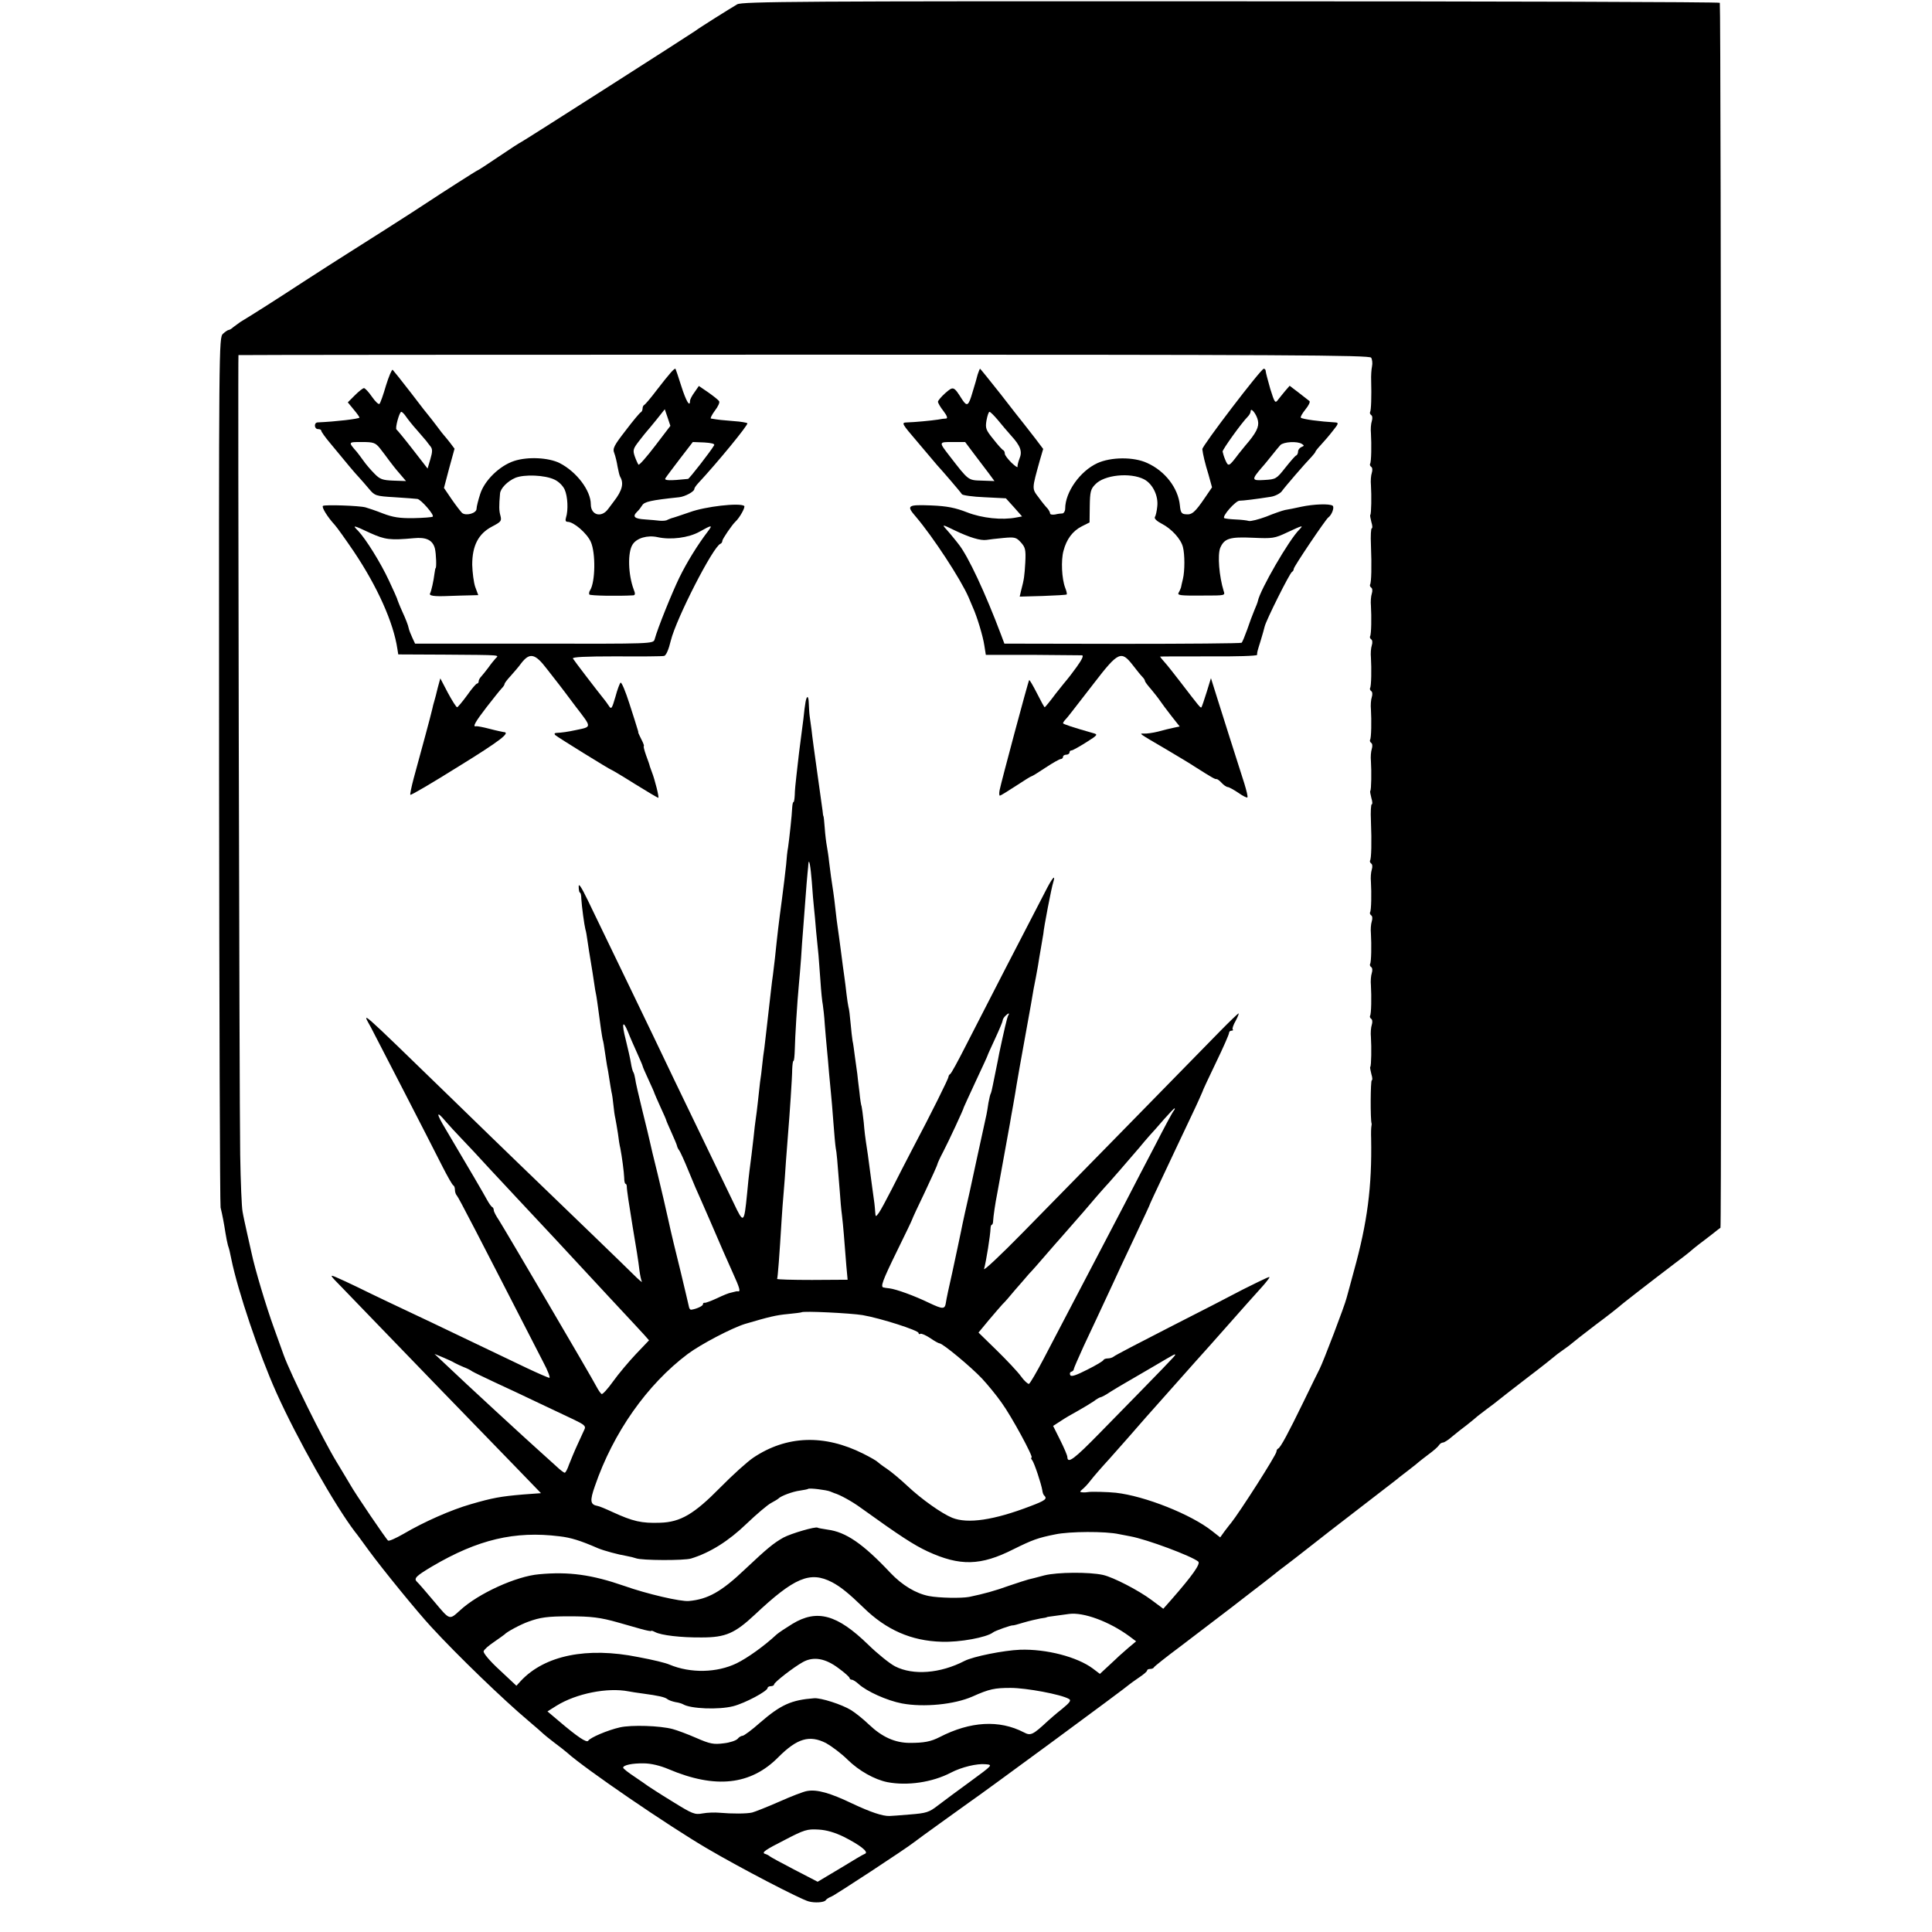 <?xml version="1.0" standalone="no"?>
<!DOCTYPE svg PUBLIC "-//W3C//DTD SVG 20010904//EN"
 "http://www.w3.org/TR/2001/REC-SVG-20010904/DTD/svg10.dtd">
<svg version="1.0" xmlns="http://www.w3.org/2000/svg"
 width="896pt" height="896pt" viewBox="0 0 896 896"
 preserveAspectRatio="xMidYMid meet">
<g transform="translate(0,896) scale(0.1,-0.1)"
fill="#000000" stroke="none">
<path d="M3419 8940 c-34 -20 -181 -112 -194 -123 -16 -12 -806 -517 -810
-517 -2 0 -47 -29 -100 -65 -53 -36 -98 -65 -100 -65 -3 0 -167 -105 -235
-150 -47 -32 -333 -214 -375 -240 -27 -17 -115 -73 -195 -125 -130 -85 -240
-155 -295 -188 -10 -7 -25 -18 -33 -24 -7 -7 -17 -13 -21 -13 -4 0 -16 -8 -27
-18 -19 -18 -19 -50 -18 -2023 1 -1102 4 -2015 7 -2029 8 -32 16 -75 23 -120
3 -19 8 -44 11 -55 7 -21 8 -26 16 -65 30 -147 129 -441 209 -619 96 -214 271
-523 365 -646 5 -5 33 -44 63 -85 66 -90 226 -286 289 -354 122 -133 338 -341
451 -436 36 -30 67 -58 70 -61 3 -3 26 -22 51 -41 26 -19 53 -41 60 -47 82
-74 468 -338 649 -444 155 -91 430 -234 470 -245 28 -8 72 -5 79 5 3 5 15 13
26 17 18 7 349 224 385 253 16 13 218 158 253 183 69 47 736 538 747 550 3 3
22 16 42 30 21 14 38 28 38 33 0 4 6 7 14 7 8 0 16 3 18 8 2 4 57 48 123 97
66 50 172 131 236 180 64 50 131 101 149 115 18 14 41 32 51 40 9 8 30 24 45
35 15 11 73 56 129 100 56 44 115 90 131 102 40 31 236 182 254 196 8 7 35 28
60 47 25 19 47 37 50 40 3 3 23 18 45 35 22 16 44 35 48 42 4 7 13 13 19 13 6
0 25 12 43 28 18 15 47 38 66 52 18 14 37 30 43 35 6 6 29 23 51 40 22 16 47
35 55 42 8 7 69 54 135 105 66 50 122 95 125 98 3 3 21 17 40 30 19 13 37 27
40 30 3 3 52 42 110 86 58 43 107 82 110 85 5 6 139 110 260 202 30 22 60 46
66 51 6 6 26 22 44 36 19 14 47 36 64 49 17 14 33 26 35 27 6 5 3 5675 -3
5681 -4 4 -1025 7 -2269 7 -1993 1 -2265 -1 -2288 -14z m2940 -1639 c5 -8 7
-26 4 -40 -3 -14 -5 -44 -4 -66 2 -72 0 -139 -5 -146 -2 -4 0 -10 5 -14 6 -3
7 -16 3 -28 -4 -12 -6 -38 -4 -57 3 -51 2 -133 -4 -141 -2 -4 0 -10 5 -14 6
-3 7 -16 3 -28 -4 -12 -6 -38 -4 -57 3 -47 2 -134 -3 -138 -2 -2 1 -17 5 -33
5 -16 6 -29 2 -29 -4 0 -6 -35 -4 -77 4 -99 2 -175 -4 -184 -2 -4 0 -10 5 -14
6 -3 7 -16 3 -28 -4 -12 -6 -38 -4 -57 3 -51 2 -133 -4 -141 -2 -4 0 -10 5
-14 6 -3 7 -16 3 -28 -4 -12 -6 -38 -4 -57 3 -51 2 -133 -4 -141 -2 -4 0 -10
5 -14 6 -3 7 -16 3 -28 -4 -12 -6 -38 -4 -57 3 -51 2 -133 -4 -141 -2 -4 0
-10 5 -14 6 -3 7 -16 3 -28 -4 -12 -6 -38 -4 -57 3 -47 2 -134 -3 -138 -2 -2
1 -17 5 -33 5 -16 6 -29 2 -29 -4 0 -6 -35 -4 -77 4 -99 2 -175 -4 -184 -2 -4
0 -10 5 -14 6 -3 7 -16 3 -28 -4 -12 -6 -38 -4 -57 3 -51 2 -133 -4 -141 -2
-4 0 -10 5 -14 6 -3 7 -16 3 -28 -4 -12 -6 -38 -4 -57 3 -51 2 -133 -4 -141
-2 -4 0 -10 5 -14 6 -3 7 -16 3 -28 -4 -12 -6 -38 -4 -57 3 -51 2 -133 -4
-141 -2 -4 0 -10 5 -14 6 -3 7 -16 3 -28 -4 -12 -6 -38 -4 -57 3 -47 2 -134
-3 -138 -2 -2 1 -17 5 -33 5 -16 6 -29 2 -29 -6 0 -7 -182 -1 -200 1 -3 0 -9
-1 -15 -1 -5 -2 -30 -1 -55 4 -224 -17 -388 -80 -615 -16 -61 -32 -117 -34
-125 -8 -34 -108 -296 -125 -329 -5 -9 -38 -77 -74 -151 -72 -148 -107 -213
-118 -218 -5 -2 -8 -9 -8 -14 0 -15 -171 -282 -212 -333 -5 -5 -17 -22 -29
-37 l-20 -28 -37 29 c-98 78 -313 163 -447 178 -37 4 -117 6 -130 3 -5 -1 -17
-2 -25 -1 -13 1 -13 3 0 14 9 7 26 25 38 41 13 17 52 62 87 100 35 39 73 82
85 96 36 42 134 153 155 176 11 12 47 53 80 90 33 37 69 78 80 90 18 19 108
121 155 174 24 28 144 162 155 174 6 6 16 19 24 29 12 16 12 17 -5 10 -10 -4
-59 -28 -109 -53 -49 -26 -202 -105 -340 -175 -137 -70 -254 -131 -259 -136
-6 -5 -18 -9 -27 -9 -10 0 -19 -3 -21 -7 -1 -5 -35 -25 -75 -45 -51 -26 -74
-34 -79 -26 -4 7 -2 14 4 16 7 2 12 7 12 12 0 4 21 52 46 107 44 93 68 145
137 293 16 36 51 110 77 165 69 147 94 199 95 205 1 3 23 50 49 105 26 55 59
125 73 155 14 30 46 98 71 150 25 52 46 100 48 105 1 6 30 67 63 136 34 70 61
132 61 138 0 6 5 11 12 11 6 0 9 3 5 6 -3 3 3 21 14 40 10 19 16 34 13 34 -2
0 -42 -38 -87 -84 -120 -123 -703 -718 -915 -934 -101 -103 -181 -178 -178
-167 10 36 29 156 30 188 0 9 3 17 6 17 3 0 6 8 6 18 1 20 10 83 19 127 5 25
41 228 59 325 2 14 9 52 15 85 6 33 13 76 16 95 3 19 21 121 40 225 19 105 37
204 39 220 3 17 8 40 10 51 2 12 7 37 10 55 3 19 9 57 14 84 5 28 10 57 11 65
1 23 38 216 46 239 11 36 -2 23 -28 -26 -85 -163 -305 -590 -383 -743 -32 -63
-62 -118 -67 -121 -5 -3 -8 -9 -8 -13 1 -6 -80 -170 -168 -336 -27 -52 -70
-135 -95 -185 -25 -49 -52 -99 -60 -110 -15 -20 -15 -20 -17 5 -2 27 -3 40
-14 115 -7 50 -10 77 -20 150 -3 22 -7 49 -9 60 -2 11 -7 51 -10 89 -4 38 -9
72 -10 75 -2 3 -7 33 -10 66 -4 33 -9 71 -10 85 -2 14 -7 49 -11 79 -4 30 -8
63 -11 74 -2 11 -6 48 -9 81 -3 34 -7 68 -10 76 -2 8 -6 35 -9 60 -3 25 -7 61
-10 80 -3 19 -10 73 -16 120 -6 47 -13 96 -15 110 -2 14 -7 50 -10 80 -3 30
-8 67 -10 81 -7 43 -15 102 -20 144 -2 22 -7 53 -10 70 -3 16 -8 54 -10 85 -2
30 -5 55 -6 55 -1 0 -3 11 -4 25 -2 14 -13 94 -25 179 -12 85 -24 173 -26 195
-3 23 -7 52 -9 66 -2 14 -3 40 -4 59 -1 35 -9 38 -15 5 -2 -11 -7 -46 -10 -79
-4 -33 -9 -71 -11 -85 -2 -14 -6 -45 -9 -70 -3 -25 -8 -72 -12 -105 -4 -33 -8
-75 -8 -92 -1 -18 -3 -33 -6 -33 -3 0 -5 -12 -6 -27 -1 -30 -13 -142 -19 -183
-3 -14 -7 -50 -9 -80 -3 -30 -12 -104 -20 -165 -14 -104 -20 -154 -32 -270 -3
-27 -7 -61 -9 -75 -2 -14 -7 -50 -10 -80 -6 -54 -9 -76 -20 -175 -3 -27 -8
-66 -10 -86 -3 -20 -8 -55 -10 -79 -2 -24 -7 -59 -10 -79 -2 -20 -7 -61 -10
-91 -3 -30 -8 -66 -10 -80 -2 -14 -7 -52 -10 -85 -7 -59 -12 -105 -19 -155 -2
-14 -7 -61 -11 -105 -14 -141 -16 -142 -62 -45 -23 47 -78 162 -123 255 -125
259 -198 410 -250 520 -42 87 -165 343 -304 630 -30 62 -43 81 -42 63 0 -16 3
-28 6 -28 3 0 6 -12 6 -27 2 -36 14 -124 19 -143 3 -8 7 -33 10 -55 3 -22 10
-65 15 -95 5 -30 12 -73 15 -95 3 -23 8 -52 11 -65 2 -14 6 -38 8 -55 10 -78
18 -131 21 -145 3 -8 7 -33 10 -55 3 -22 8 -51 10 -65 3 -14 8 -42 11 -64 3
-21 8 -48 10 -60 3 -11 7 -39 9 -61 2 -22 6 -50 9 -62 2 -11 8 -43 12 -70 3
-26 8 -57 11 -68 8 -41 17 -111 18 -137 0 -16 3 -28 6 -28 3 0 6 -6 6 -12 0
-17 10 -81 27 -186 18 -107 26 -155 32 -206 3 -22 8 -45 11 -50 3 -6 -15 9
-40 34 -39 39 -295 286 -541 523 -39 38 -177 171 -306 297 -443 430 -410 400
-369 324 35 -67 266 -515 331 -644 24 -47 46 -86 51 -88 4 -2 7 -11 7 -21 0
-9 4 -21 9 -26 9 -10 91 -169 401 -773 21 -39 33 -72 28 -72 -5 0 -53 21 -106
46 -98 47 -215 103 -437 209 -66 31 -158 75 -205 97 -47 22 -112 54 -145 70
-33 16 -76 36 -95 44 -33 14 -32 12 27 -48 34 -35 96 -99 138 -143 42 -44 184
-190 314 -325 131 -135 290 -299 354 -365 l116 -120 -82 -6 c-106 -9 -143 -16
-243 -45 -91 -26 -218 -82 -313 -138 -35 -20 -66 -34 -71 -31 -8 5 -154 220
-176 260 -6 11 -35 58 -63 105 -63 103 -214 409 -245 495 -8 22 -28 78 -45
125 -36 99 -89 275 -105 352 -3 12 -12 53 -20 89 -8 36 -18 81 -21 100 -4 19
-9 138 -11 264 -4 270 -11 3704 -8 3708 1 1 1182 2 2624 2 2239 0 2622 -2
2629 -14z m-2594 -2431 c3 -47 8 -101 10 -120 2 -19 7 -69 10 -110 4 -41 9
-91 11 -110 1 -19 6 -73 9 -120 3 -47 8 -96 11 -110 2 -14 7 -54 9 -90 3 -36
7 -87 10 -115 3 -27 7 -78 10 -113 3 -35 7 -77 9 -95 2 -18 7 -77 11 -132 4
-55 9 -109 11 -120 4 -18 7 -51 19 -205 2 -30 6 -79 10 -108 6 -51 10 -104 20
-232 l6 -65 -165 -1 c-91 0 -164 2 -162 5 3 5 11 110 21 276 2 33 6 87 9 120
3 33 8 101 11 150 4 50 8 108 10 130 7 83 19 261 19 297 1 21 3 38 6 38 3 0 5
24 6 53 1 55 11 218 19 302 3 28 7 82 10 120 2 39 7 102 10 140 3 39 8 104 11
145 3 41 7 91 9 110 2 19 4 39 4 44 3 29 10 -10 16 -84z m911 -619 c-5 -7 -20
-73 -42 -176 -2 -11 -8 -43 -14 -71 -6 -28 -13 -63 -16 -79 -3 -16 -7 -32 -9
-36 -3 -4 -7 -24 -11 -44 -3 -21 -7 -45 -9 -54 -2 -9 -22 -101 -45 -206 -22
-104 -47 -217 -55 -250 -7 -33 -16 -73 -19 -90 -10 -50 -14 -65 -40 -188 -15
-65 -28 -127 -29 -137 -5 -33 -13 -33 -79 -2 -68 33 -151 63 -183 67 -11 1
-23 3 -27 4 -16 2 -6 30 62 169 39 79 70 144 70 146 0 2 26 59 59 127 32 68
59 127 59 132 1 4 12 29 26 55 24 46 96 200 96 207 0 1 25 55 55 120 30 64 55
118 55 120 0 2 16 37 35 78 19 41 35 79 35 84 0 5 5 14 12 21 14 14 22 16 14
3z m-1763 -78 c8 -21 27 -64 41 -95 14 -31 26 -59 26 -61 0 -3 12 -31 27 -63
15 -33 28 -61 28 -64 1 -3 13 -31 28 -64 15 -32 27 -60 27 -62 0 -2 11 -27 24
-56 13 -29 25 -57 26 -63 1 -5 5 -14 10 -20 4 -5 24 -48 43 -95 19 -47 46
-110 60 -140 21 -48 54 -123 102 -235 7 -16 27 -61 44 -99 32 -70 36 -87 24
-85 -5 1 -10 0 -13 -1 -3 -1 -12 -3 -20 -5 -9 -1 -38 -13 -65 -26 -28 -13 -53
-22 -57 -21 -5 1 -8 -2 -8 -7 0 -8 -31 -22 -54 -25 -5 -1 -10 6 -11 14 -2 8
-19 83 -39 165 -21 83 -46 188 -56 235 -10 47 -33 144 -50 215 -18 72 -34 139
-36 150 -2 11 -18 76 -35 145 -17 69 -32 134 -33 146 -2 11 -5 25 -8 30 -4 5
-9 25 -12 44 -3 19 -14 68 -24 108 -20 77 -14 96 11 35z m2530 -365 c-6 -7
-44 -78 -85 -158 -42 -80 -106 -203 -143 -275 -37 -71 -89 -170 -115 -220 -26
-49 -81 -155 -123 -235 -42 -80 -103 -197 -136 -260 -33 -63 -64 -116 -69
-118 -5 -1 -22 14 -37 35 -15 21 -66 75 -113 121 l-84 82 48 58 c26 31 55 64
63 73 9 8 35 38 58 66 24 27 53 61 65 75 13 13 48 53 78 88 30 35 62 71 70 80
8 9 55 63 105 120 49 58 92 107 95 110 6 5 128 145 165 189 11 14 31 37 45 53
14 15 45 50 69 78 24 27 46 50 48 50 3 0 1 -6 -4 -12z m-3375 -50 c13 -15 45
-50 70 -76 26 -27 88 -93 137 -147 50 -53 106 -114 125 -134 99 -105 268 -287
289 -310 54 -58 228 -246 251 -270 14 -15 35 -38 48 -52 l22 -25 -61 -64 c-33
-35 -81 -92 -106 -127 -25 -35 -49 -61 -53 -58 -5 3 -15 18 -23 33 -23 45
-428 734 -453 773 -13 19 -24 40 -24 46 0 6 -3 13 -7 15 -5 2 -15 17 -24 33
-15 28 -84 146 -192 328 -46 76 -45 90 1 35z m1932 -897 c86 -15 260 -71 260
-83 0 -5 4 -7 8 -4 5 3 25 -6 45 -19 20 -14 40 -25 44 -25 15 0 146 -109 197
-163 27 -29 68 -79 91 -112 46 -63 150 -255 139 -255 -4 0 -2 -6 3 -12 10 -13
42 -109 47 -140 1 -10 5 -21 9 -24 15 -15 5 -23 -64 -49 -169 -65 -291 -83
-363 -54 -49 20 -142 86 -207 147 -33 31 -76 67 -97 81 -20 13 -39 28 -42 31
-3 4 -32 21 -66 38 -181 91 -356 85 -510 -18 -27 -18 -96 -80 -154 -139 -121
-123 -184 -160 -278 -163 -87 -3 -126 6 -222 50 -30 14 -61 27 -69 28 -34 6
-36 24 -12 92 85 248 242 471 431 613 62 46 204 120 265 139 112 33 145 41
200 46 33 3 61 7 62 8 8 7 228 -4 283 -13z m-1891 -222 c9 -5 27 -13 41 -19
14 -5 32 -14 40 -20 8 -5 56 -28 105 -51 50 -23 140 -65 200 -94 61 -29 136
-64 167 -79 46 -22 56 -30 49 -44 -4 -9 -19 -42 -33 -72 -14 -30 -31 -72 -39
-92 -7 -21 -16 -38 -20 -38 -4 0 -20 12 -37 28 -16 15 -49 44 -73 66 -64 57
-351 321 -443 409 l-51 48 39 -16 c21 -9 46 -20 55 -26z m3341 37 c0 -4 -44
-50 -347 -359 -123 -126 -152 -147 -153 -114 0 7 -15 42 -33 78 l-33 66 34 22
c19 13 55 34 81 48 25 14 58 34 73 44 14 11 29 19 32 19 4 0 25 11 47 26 22
14 55 33 72 43 18 10 75 44 127 74 102 60 100 59 100 53z m-1600 -633 c8 -3
17 -7 20 -8 25 -7 83 -39 121 -67 185 -133 247 -173 311 -203 150 -69 246 -67
398 10 87 43 113 53 194 69 65 14 234 15 296 1 14 -3 37 -7 52 -10 77 -14 283
-91 315 -117 12 -10 -26 -64 -124 -176 l-38 -43 -55 41 c-59 44 -176 105 -225
116 -64 14 -211 13 -271 -2 -32 -9 -66 -17 -74 -19 -8 -2 -49 -15 -90 -29 -66
-24 -118 -38 -185 -52 -37 -7 -140 -5 -187 4 -61 12 -124 50 -179 108 -127
135 -206 189 -291 200 -24 4 -44 7 -46 9 -8 7 -124 -27 -159 -46 -46 -26 -75
-50 -177 -146 -110 -105 -173 -140 -261 -148 -37 -4 -196 33 -300 70 -150 52
-256 67 -395 54 -106 -9 -281 -89 -365 -166 -52 -47 -47 -49 -121 39 -37 44
-74 87 -81 93 -15 15 -2 27 72 71 211 124 382 165 590 139 52 -6 95 -19 180
-56 27 -11 93 -29 130 -35 17 -3 37 -8 45 -11 25 -10 222 -11 255 -1 88 27
174 81 257 161 47 45 99 89 115 97 15 8 30 17 33 20 11 12 67 33 100 37 19 3
36 6 38 8 5 5 85 -5 102 -12z m9 -421 c40 -21 79 -53 145 -117 106 -104 222
-155 363 -159 84 -3 208 20 238 43 9 8 87 35 92 33 2 -1 24 5 50 13 27 8 62
16 78 19 17 2 30 5 30 6 0 1 14 3 30 5 17 2 49 7 73 10 67 9 186 -35 279 -103
l32 -24 -37 -31 c-20 -18 -39 -34 -42 -37 -3 -3 -24 -23 -47 -44 l-42 -39 -33
25 c-73 54 -215 91 -337 87 -76 -3 -217 -31 -258 -52 -112 -58 -238 -68 -322
-25 -25 13 -81 58 -125 101 -144 140 -237 165 -351 96 -31 -19 -64 -41 -73
-49 -58 -54 -135 -109 -186 -134 -91 -44 -213 -47 -311 -6 -18 8 -75 22 -145
35 -238 48 -434 8 -545 -111 l-20 -22 -79 74 c-46 42 -76 79 -73 86 2 8 24 27
48 43 24 17 46 32 49 35 10 12 76 47 110 59 55 20 88 25 190 25 101 0 144 -5
228 -29 28 -8 75 -21 102 -29 28 -8 50 -12 50 -10 0 3 8 0 18 -5 28 -15 120
-26 217 -25 110 0 153 19 246 106 183 172 256 203 358 150z m29 -398 c29 -21
52 -42 52 -46 0 -4 5 -8 10 -8 6 0 20 -9 32 -20 37 -34 132 -77 201 -90 101
-19 243 -5 327 32 78 35 103 40 177 40 72 0 234 -30 270 -51 12 -6 6 -16 -32
-47 -27 -21 -55 -46 -64 -54 -72 -67 -81 -71 -113 -54 -114 59 -248 51 -390
-22 -41 -21 -72 -27 -138 -27 -69 0 -129 27 -190 85 -25 24 -62 54 -83 67 -42
26 -141 58 -172 55 -105 -8 -154 -30 -250 -113 -38 -34 -75 -61 -81 -61 -6 0
-17 -6 -23 -14 -7 -8 -36 -18 -65 -21 -46 -6 -63 -3 -127 25 -41 18 -90 36
-109 41 -59 16 -192 20 -245 8 -57 -13 -137 -47 -147 -62 -7 -11 -50 18 -137
92 l-52 44 43 27 c91 56 235 85 333 66 11 -2 40 -7 65 -10 75 -10 104 -17 115
-26 6 -5 23 -11 38 -14 15 -2 30 -7 35 -10 35 -21 165 -26 232 -9 55 14 160
70 160 85 0 4 7 8 15 8 8 0 15 4 15 8 0 10 92 81 134 104 49 27 104 17 164
-28z m-57 -348 c25 -14 71 -48 100 -77 53 -52 125 -92 184 -104 93 -18 209 -1
295 44 50 26 121 43 161 39 34 -3 34 -3 -71 -80 -58 -42 -125 -92 -150 -111
-41 -32 -54 -36 -130 -42 -47 -4 -89 -7 -95 -7 -32 -1 -88 18 -171 57 -104 50
-165 67 -210 59 -16 -2 -75 -25 -131 -50 -57 -25 -113 -47 -125 -50 -26 -6
-94 -6 -151 -1 -21 2 -56 1 -78 -3 -37 -7 -47 -3 -142 56 -56 34 -106 67 -112
71 -5 4 -34 24 -62 43 -29 19 -53 38 -53 42 0 12 43 21 96 20 32 0 75 -10 115
-27 217 -92 381 -74 509 56 87 87 144 104 221 65z m83 -435 c75 -38 116 -70
98 -78 -7 -2 -59 -33 -116 -68 l-104 -62 -108 56 c-60 31 -111 59 -114 62 -3
3 -13 9 -24 12 -14 6 7 20 88 61 97 51 110 54 162 51 38 -2 77 -14 118 -34z"/>
<path d="M1790 7172 c-12 -42 -26 -81 -30 -85 -4 -4 -19 10 -35 33 -15 22 -32
40 -37 40 -5 0 -24 -15 -42 -33 l-33 -33 28 -34 c16 -19 27 -35 26 -37 -7 -6
-106 -18 -194 -22 -18 -1 -16 -31 2 -31 8 0 15 -3 15 -8 0 -4 18 -30 41 -57
79 -96 114 -138 134 -159 11 -12 32 -36 47 -54 26 -31 31 -33 118 -38 50 -3
98 -7 106 -8 17 -3 79 -74 71 -82 -3 -3 -43 -6 -89 -7 -65 -1 -96 4 -143 22
-33 13 -69 25 -80 28 -29 8 -187 13 -197 7 -8 -5 20 -51 55 -89 10 -11 50 -67
88 -123 110 -164 184 -330 202 -452 l4 -25 214 -1 c274 -2 253 -1 237 -18 -7
-8 -22 -26 -33 -42 -11 -15 -26 -33 -32 -40 -7 -7 -13 -17 -13 -23 0 -6 -3
-11 -7 -11 -5 0 -26 -25 -47 -55 -22 -30 -43 -55 -46 -55 -4 0 -23 30 -43 67
l-35 67 -12 -44 c-6 -25 -13 -53 -16 -62 -3 -9 -7 -25 -9 -35 -9 -39 -48 -182
-86 -321 -11 -41 -18 -76 -16 -78 3 -3 103 56 223 131 193 119 245 159 209
160 -5 1 -35 7 -65 15 -30 8 -58 13 -62 12 -18 -5 -5 19 49 89 32 41 63 80 70
87 7 7 13 16 13 20 0 4 13 21 28 37 15 17 38 43 50 60 39 50 64 44 118 -27 27
-35 52 -67 57 -73 4 -5 39 -51 77 -102 76 -99 76 -93 0 -109 -37 -8 -65 -12
-90 -13 -9 -1 -10 -4 -5 -10 11 -10 255 -161 260 -161 2 0 51 -29 108 -65 58
-36 107 -65 110 -65 5 0 -16 85 -30 120 -3 8 -7 20 -9 25 -1 6 -9 29 -18 53
-8 23 -13 42 -10 42 2 0 -2 13 -11 30 -8 16 -15 31 -15 32 1 2 -1 10 -4 18 -2
8 -19 61 -37 117 -18 56 -36 100 -41 97 -4 -3 -15 -32 -24 -66 -16 -55 -19
-59 -30 -42 -7 11 -17 24 -21 29 -37 46 -141 182 -146 191 -4 7 57 10 201 10
114 -1 214 0 222 2 9 2 21 29 31 71 25 102 196 436 230 449 5 2 9 8 9 14 0 8
45 74 60 88 20 18 49 70 41 74 -23 15 -180 -3 -251 -29 -41 -14 -79 -27 -85
-28 -5 -2 -14 -5 -20 -8 -5 -4 -21 -5 -35 -4 -14 2 -44 4 -68 6 -50 3 -60 13
-38 35 9 8 19 22 24 30 10 17 39 24 172 38 27 3 70 26 70 38 0 5 8 16 18 27
86 92 234 272 228 278 -3 3 -31 8 -63 10 -51 4 -72 6 -106 12 -4 0 4 17 18 36
15 19 24 39 20 44 -3 6 -26 24 -50 41 l-44 30 -20 -29 c-12 -16 -21 -34 -21
-40 0 -32 -18 -2 -40 67 -13 42 -26 79 -27 81 -4 6 -27 -20 -88 -99 -27 -36
-53 -66 -57 -68 -5 -2 -8 -10 -8 -17 0 -7 -4 -15 -8 -17 -4 -1 -36 -39 -70
-84 -55 -71 -62 -84 -53 -106 5 -13 12 -42 15 -62 4 -21 9 -42 12 -47 18 -30
10 -64 -29 -114 -4 -5 -16 -22 -27 -36 -31 -42 -80 -28 -80 22 0 64 -66 151
-144 191 -51 26 -149 31 -212 10 -67 -22 -137 -90 -157 -153 -9 -28 -17 -59
-17 -69 0 -20 -48 -34 -67 -19 -6 6 -28 34 -48 63 l-36 53 24 91 25 91 -21 28
c-12 15 -24 30 -27 33 -3 3 -19 23 -35 45 -17 22 -32 42 -35 45 -3 3 -41 51
-84 108 -43 56 -82 104 -85 107 -4 2 -18 -31 -31 -73z m1248 -280 c-39 -51
-73 -90 -77 -87 -3 4 -11 21 -17 38 -10 29 -8 36 20 72 17 22 33 42 36 45 3 3
23 27 44 53 l39 49 13 -38 13 -39 -71 -93z m-1155 136 c9 -13 31 -41 51 -63
19 -22 39 -45 43 -50 4 -6 13 -17 20 -26 9 -12 9 -24 -1 -58 l-13 -44 -69 89
c-38 49 -72 90 -75 92 -8 4 13 82 22 82 4 0 14 -10 22 -22z m-121 -147 c12
-16 32 -41 43 -57 11 -15 33 -43 49 -61 l29 -34 -59 2 c-50 2 -62 6 -88 33
-17 17 -40 44 -51 60 -11 15 -24 33 -30 40 -41 47 -41 46 23 46 54 0 63 -3 84
-29z m1550 14 c-16 -28 -115 -155 -121 -156 -86 -9 -112 -8 -105 3 4 7 35 48
67 90 l60 78 53 -2 c33 -2 50 -6 46 -13z m-741 -159 c20 -9 40 -29 48 -47 14
-32 17 -95 6 -129 -4 -13 -2 -20 7 -20 29 0 90 -53 108 -93 23 -52 21 -185 -3
-224 -5 -7 -6 -16 -4 -20 4 -6 133 -8 204 -4 9 1 10 8 2 27 -26 70 -29 173 -5
209 19 30 69 44 115 34 62 -14 145 -3 195 25 59 33 63 33 37 -1 -45 -59 -96
-141 -131 -213 -33 -68 -100 -233 -114 -285 -6 -21 -10 -21 -558 -20 l-553 0
-13 28 c-7 15 -15 35 -17 45 -1 9 -14 43 -29 75 -14 31 -25 60 -25 62 -1 3
-17 40 -37 82 -38 82 -107 193 -143 231 -28 28 -25 28 56 -10 69 -31 92 -34
202 -24 58 6 88 -9 98 -48 6 -26 8 -91 3 -91 -1 0 -3 -11 -5 -25 -4 -34 -15
-82 -20 -91 -8 -12 17 -16 85 -13 36 1 81 3 101 3 l37 1 -14 38 c-7 20 -13 67
-14 103 0 89 29 144 92 177 42 22 45 26 39 50 -7 24 -7 45 -2 103 2 24 34 57
71 73 42 17 137 13 181 -8z"/>
<path d="M4534 7223 c-9 -35 -8 -29 -24 -83 -18 -62 -25 -67 -47 -34 -40 63
-41 64 -79 31 -19 -17 -34 -35 -34 -40 0 -6 11 -25 26 -44 16 -21 20 -33 12
-34 -7 0 -24 -2 -38 -5 -33 -5 -108 -12 -143 -13 -28 -1 -27 -3 50 -93 43 -51
83 -98 88 -104 25 -27 111 -127 116 -136 3 -5 51 -12 105 -14 l99 -5 38 -42
37 -42 -27 -5 c-66 -13 -159 -3 -228 24 -54 21 -92 29 -167 32 -110 4 -116 0
-70 -53 79 -93 207 -288 244 -373 6 -14 14 -34 19 -45 21 -46 48 -137 54 -178
l7 -44 216 0 c120 -1 223 -2 230 -2 9 -1 -1 -21 -24 -53 -21 -29 -41 -55 -44
-58 -3 -3 -27 -33 -54 -67 -26 -35 -49 -63 -51 -63 -2 0 -18 29 -36 65 -18 35
-34 63 -36 61 -4 -3 -131 -478 -137 -510 -3 -14 -2 -26 1 -26 3 0 36 20 74 45
38 25 70 45 73 45 3 0 32 18 65 40 33 22 65 40 71 40 5 0 10 5 10 10 0 6 7 10
15 10 8 0 15 5 15 10 0 6 4 10 10 10 5 0 35 17 67 37 54 34 56 37 33 43 -95
27 -140 42 -140 46 0 3 6 12 13 19 16 18 15 18 130 166 113 147 127 153 180
85 17 -22 37 -47 44 -54 7 -7 13 -16 13 -20 0 -4 13 -21 28 -38 15 -18 34 -42
42 -54 8 -12 32 -44 53 -71 l38 -48 -28 -6 c-15 -3 -48 -11 -73 -18 -24 -6
-54 -10 -65 -9 -24 1 -25 2 105 -74 52 -31 111 -66 130 -79 82 -52 95 -59 101
-58 4 1 15 -7 24 -17 10 -11 23 -20 29 -20 5 0 27 -12 48 -26 21 -15 41 -25
43 -22 3 3 -4 31 -14 64 -50 157 -92 288 -122 384 l-33 105 -20 -65 c-11 -36
-22 -67 -24 -70 -4 -5 -10 3 -96 115 -30 39 -63 81 -75 94 -12 13 -21 25 -21
26 0 1 101 1 225 1 124 -1 225 2 225 7 0 13 1 16 16 64 8 27 17 57 19 67 6 28
117 250 127 254 4 2 8 8 8 14 0 10 147 228 160 238 17 12 30 49 20 55 -16 10
-88 7 -145 -5 -27 -6 -61 -13 -75 -15 -14 -3 -54 -17 -88 -31 -35 -13 -71 -22
-80 -20 -10 3 -37 6 -62 7 -25 1 -48 4 -52 6 -13 7 53 82 71 81 16 0 74 7 144
18 20 3 43 15 51 25 14 20 107 128 139 161 9 10 17 20 17 22 0 3 12 18 26 33
14 15 40 45 56 66 26 32 27 37 11 38 -71 4 -153 15 -160 22 -3 4 7 20 21 38
15 18 23 35 19 39 -4 3 -27 21 -50 39 l-42 32 -20 -23 c-11 -13 -26 -32 -34
-42 -13 -18 -16 -13 -36 51 -11 39 -21 76 -21 82 0 6 -4 11 -9 11 -13 0 -286
-358 -285 -373 3 -25 12 -64 29 -119 l16 -58 -32 -47 c-47 -69 -61 -81 -89
-78 -20 1 -25 8 -28 41 -8 81 -69 160 -152 197 -62 29 -168 28 -231 -1 -80
-37 -149 -134 -149 -211 0 -11 -6 -21 -12 -22 -7 0 -23 -2 -35 -5 -13 -2 -23
0 -23 5 0 5 -6 16 -12 23 -7 7 -26 30 -41 51 -32 42 -32 37 6 174 l15 51 -37
49 c-20 26 -44 57 -53 68 -9 11 -58 73 -108 138 -51 64 -93 117 -95 117 -1 0
-6 -12 -11 -27z m1300 -214 c6 -29 -8 -57 -59 -116 -5 -6 -19 -23 -30 -37 -46
-61 -48 -62 -62 -30 -7 16 -12 34 -13 40 0 10 88 133 117 162 7 7 13 18 13 24
0 22 28 -13 34 -43z m-1207 4 c17 -21 45 -54 62 -73 44 -48 53 -74 39 -107 -6
-16 -10 -32 -9 -38 1 -5 -11 3 -28 19 -17 17 -31 35 -31 42 0 7 -3 14 -7 16
-5 2 -25 24 -46 51 -35 43 -38 51 -32 87 4 22 10 40 14 40 4 0 21 -17 38 -37z
m-112 -155 c22 -29 53 -70 69 -91 l28 -38 -58 2 c-65 2 -61 -1 -150 114 -51
66 -51 65 13 65 l59 0 39 -52z m1523 43 c11 -7 11 -9 -2 -14 -9 -4 -16 -13
-16 -21 0 -8 -4 -16 -8 -18 -5 -1 -27 -27 -51 -57 -41 -52 -44 -54 -97 -57
-60 -4 -61 1 -12 58 13 14 34 41 48 58 14 18 31 38 38 46 15 15 79 19 100 5z
m-732 -164 c40 -21 67 -77 61 -126 -2 -21 -7 -43 -11 -49 -4 -7 9 -19 32 -31
45 -23 89 -71 98 -108 9 -34 9 -111 0 -148 -4 -16 -8 -34 -9 -40 -2 -5 -6 -16
-10 -22 -9 -14 2 -16 113 -15 103 0 102 0 95 21 -21 68 -29 167 -16 200 19 44
44 52 152 47 91 -4 100 -3 159 25 71 33 77 35 56 13 -48 -47 -182 -280 -192
-330 -1 -6 -9 -27 -17 -45 -8 -19 -23 -59 -33 -89 -11 -30 -22 -58 -26 -61 -5
-3 -254 -5 -554 -5 l-546 1 -15 40 c-73 194 -153 366 -198 422 -5 7 -16 20
-24 30 -8 10 -23 28 -34 40 -19 21 -16 21 39 -6 71 -34 121 -49 149 -45 11 2
46 6 78 9 53 5 60 3 81 -20 21 -23 24 -34 21 -93 -4 -65 -5 -76 -20 -133 l-6
-26 107 3 c59 2 109 5 111 7 2 3 -1 16 -7 31 -16 42 -20 127 -8 171 14 54 42
92 85 114 l36 18 1 76 c1 65 4 79 25 100 41 45 163 57 227 24z"/>
</g>
</svg>
